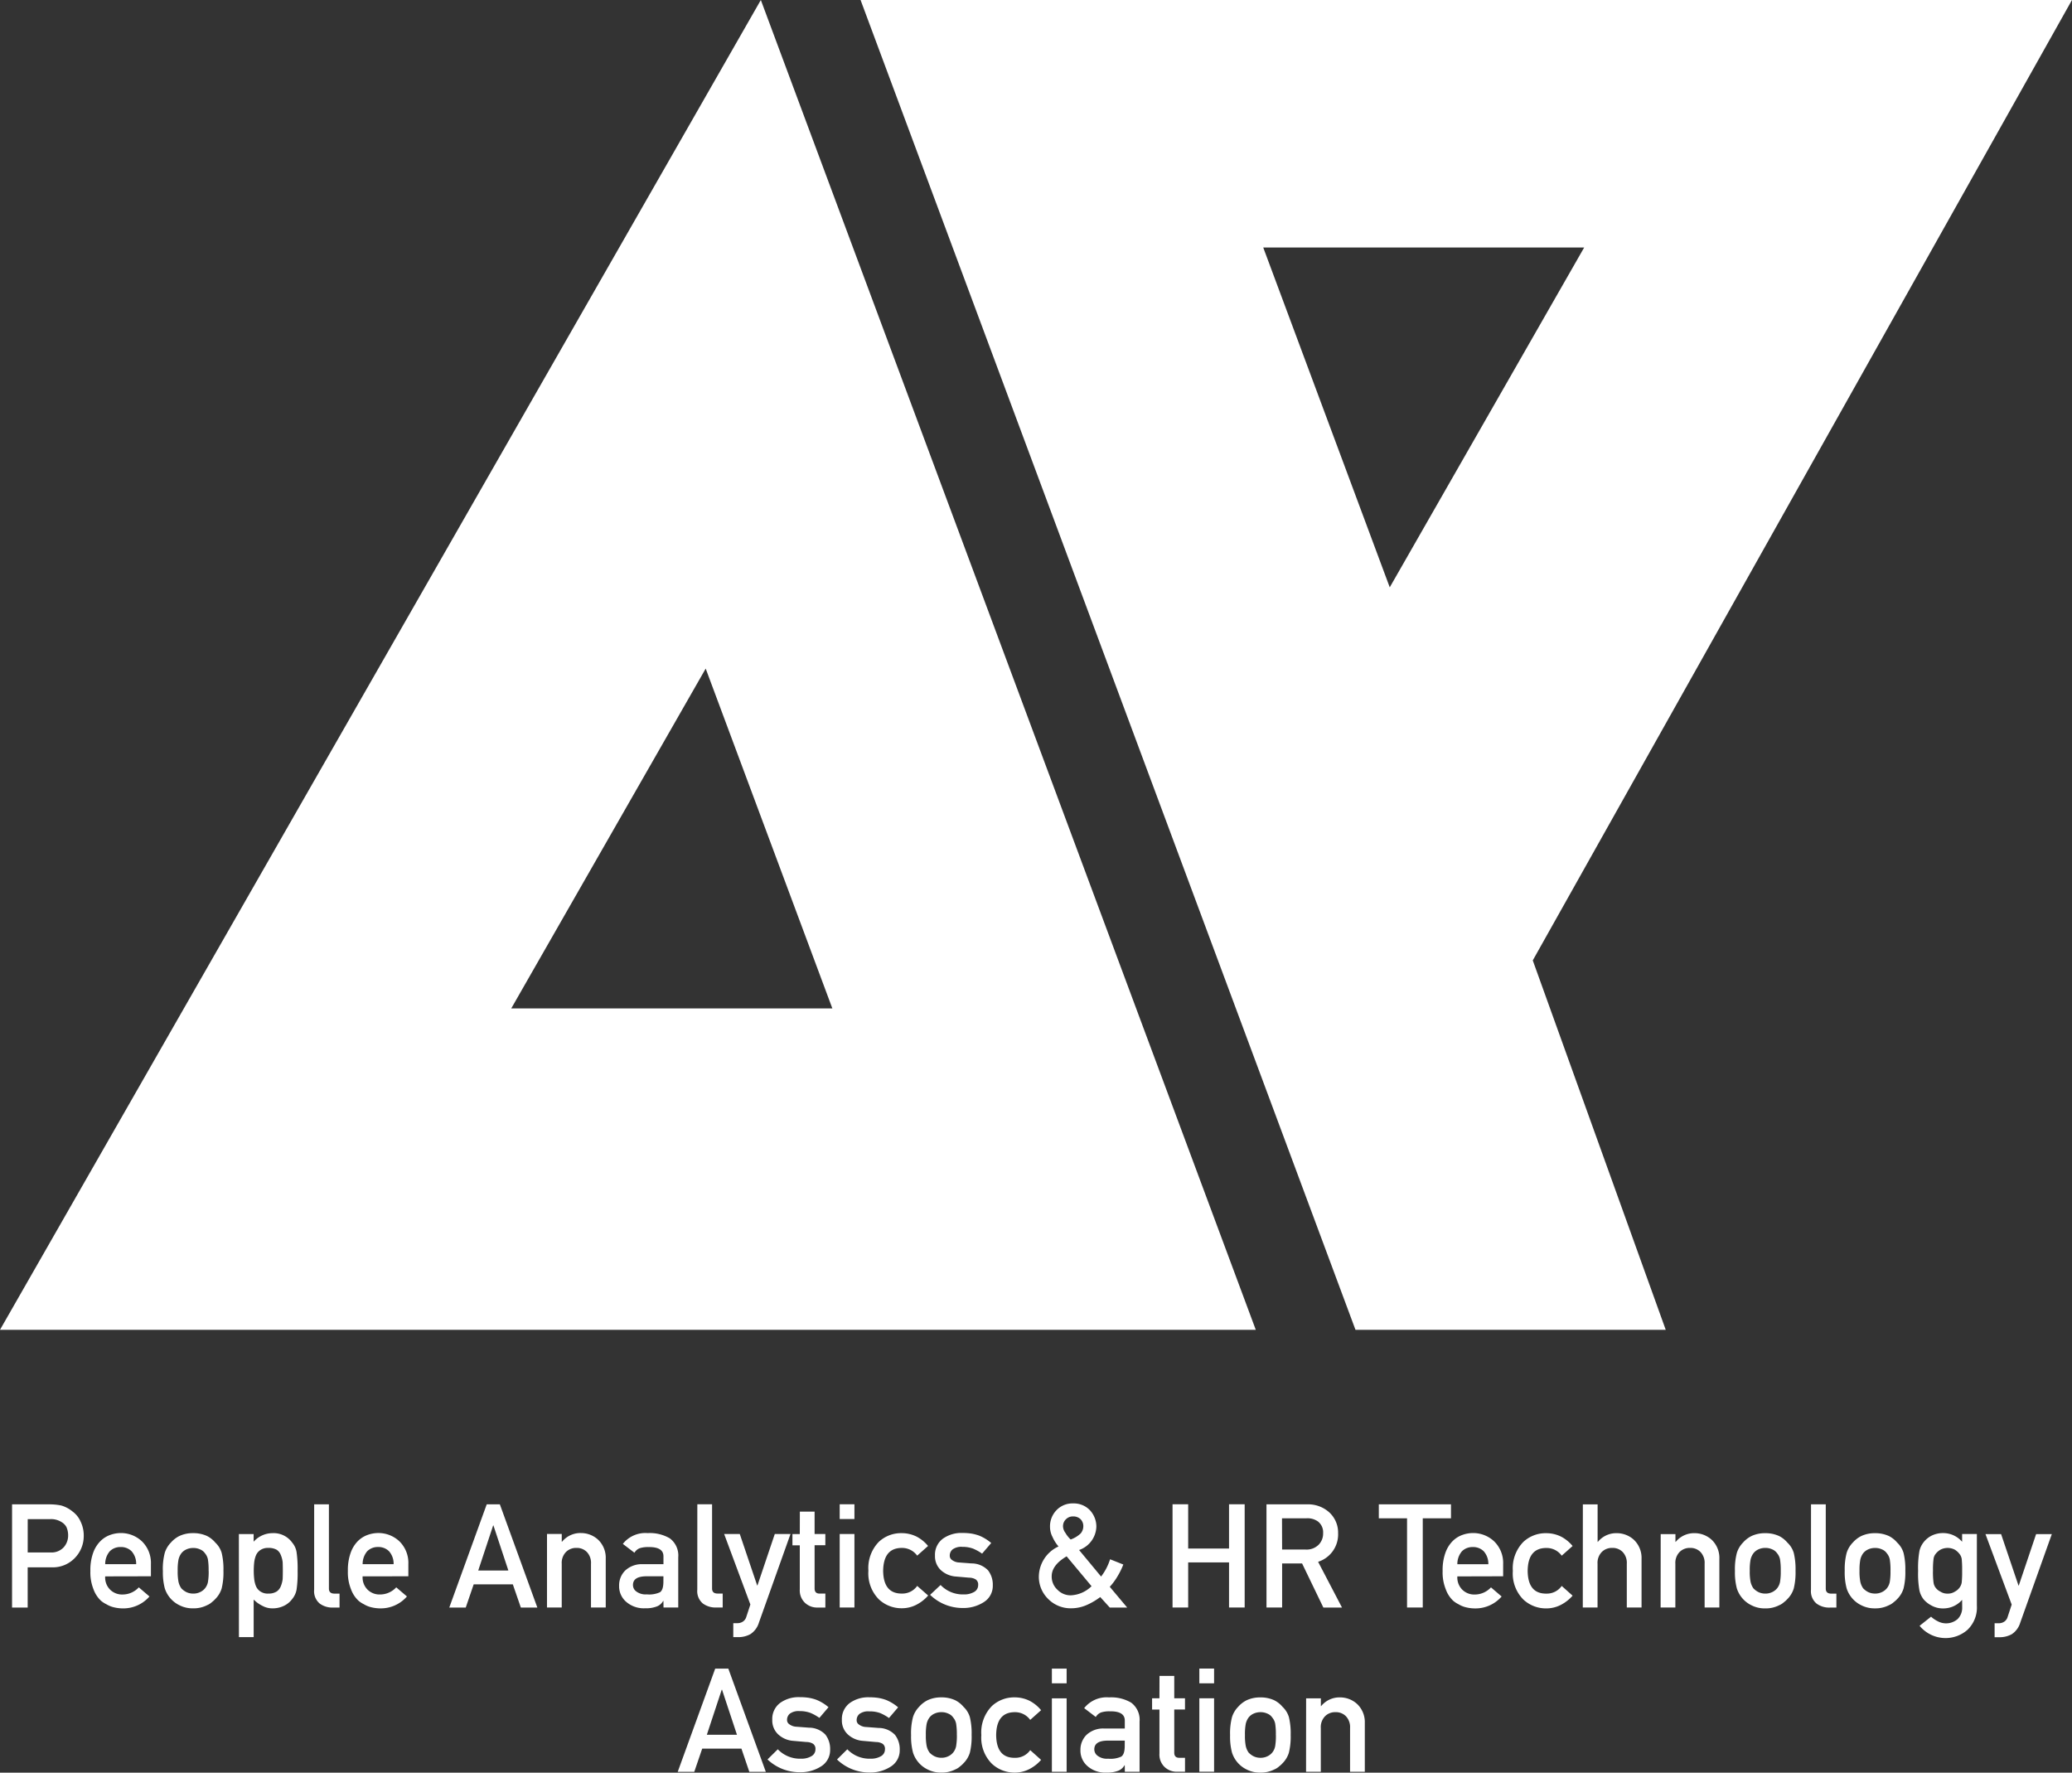 <svg xmlns="http://www.w3.org/2000/svg" width="98.36" height="84.141" viewBox="0 0 98.36 84.141">
  <rect x="0" y="0" width="98.36" height="84.141" fill="#333333" stroke="none"/>
  <g id="logo_w" transform="translate(1 33)">
    <g id="グループ_420" data-name="グループ 420" transform="translate(-1 -33)">
      <path id="パス_794" data-name="パス 794" d="M521.113,623.62H461.5l36.118-63.12Zm-20.1-15.254L495,592.235l-9.23,16.13Z" transform="translate(-461.5 -560.5)" fill="#fff"/>
      <path id="パス_795" data-name="パス 795" d="M635.507,560.5H578l23.494,63.12h14.728l-6.312-17.534Zm-38.392,11.747h15.236l-9.23,16.131Z" transform="translate(-537.148 -560.5)" fill="#fff"/>
    </g>
    <path id="パス_808" data-name="パス 808" d="M-104.219-8.443h1.1A.782.782,0,0,0-102.5-8.7a.828.828,0,0,0,.2-.537.95.95,0,0,0-.081-.413.617.617,0,0,0-.235-.238.929.929,0,0,0-.531-.138h-1.071Zm-.742-2.284h1.773a2.837,2.837,0,0,1,.558.054,1.5,1.5,0,0,1,.544.289,1.177,1.177,0,0,1,.376.47,1.516,1.516,0,0,1,.151.7,1.487,1.487,0,0,1-.383.991,1.448,1.448,0,0,1-1.149.485h-1.129v1.91h-.742Zm4.42,3.419a.816.816,0,0,0,.242.638.806.806,0,0,0,.591.222,1.046,1.046,0,0,0,.763-.339h0l.506.433a1.644,1.644,0,0,1-1.256.566,1.819,1.819,0,0,1-.537-.081,1.308,1.308,0,0,1-.255-.118,1.237,1.237,0,0,1-.247-.159,1.384,1.384,0,0,1-.359-.544,2.146,2.146,0,0,1-.151-.873,2.429,2.429,0,0,1,.131-.86,1.5,1.5,0,0,1,.339-.551,1.253,1.253,0,0,1,.467-.3,1.5,1.5,0,0,1,.5-.091,1.451,1.451,0,0,1,1.01.393,1.43,1.43,0,0,1,.427,1.081v.578Zm1.471-.578a.886.886,0,0,0-.218-.615.707.707,0,0,0-.517-.2.707.707,0,0,0-.517.2.929.929,0,0,0-.218.615Zm1.266.309a3.039,3.039,0,0,1,.091-.846,1.222,1.222,0,0,1,.289-.487,1.318,1.318,0,0,1,.4-.312,1.488,1.488,0,0,1,.655-.138,1.522,1.522,0,0,1,.668.138,1.253,1.253,0,0,1,.39.312,1.1,1.1,0,0,1,.3.487,3.27,3.27,0,0,1,.084.846,3.19,3.19,0,0,1-.084.84,1.2,1.2,0,0,1-.3.5,1.091,1.091,0,0,1-.164.151.764.764,0,0,1-.225.144,1.4,1.4,0,0,1-.668.151,1.368,1.368,0,0,1-.655-.151,1.325,1.325,0,0,1-.4-.3,1.342,1.342,0,0,1-.289-.5,2.965,2.965,0,0,1-.089-.84Zm2.173.007a3.134,3.134,0,0,0-.033-.544A.642.642,0,0,0-95.8-8.4a.514.514,0,0,0-.228-.185.757.757,0,0,0-.336-.071.768.768,0,0,0-.329.071.623.623,0,0,0-.235.185.812.812,0,0,0-.131.289,2.576,2.576,0,0,0-.04.537,2.5,2.5,0,0,0,.04.531.879.879,0,0,0,.131.3.854.854,0,0,0,.235.178.739.739,0,0,0,.329.074.727.727,0,0,0,.336-.074.66.66,0,0,0,.228-.178.692.692,0,0,0,.138-.3,2.939,2.939,0,0,0,.034-.524Zm1.437-1.747h.7v.364h0a1.206,1.206,0,0,1,.9-.407,1.085,1.085,0,0,1,.937.457.915.915,0,0,1,.2.433,5.5,5.5,0,0,1,.051.9,5.423,5.423,0,0,1-.049.886.962.962,0,0,1-.2.44,1.047,1.047,0,0,1-.379.323,1.22,1.22,0,0,1-.558.131.972.972,0,0,1-.481-.118,1.522,1.522,0,0,1-.419-.3h0v1.783h-.7ZM-92.8-6.492a.714.714,0,0,0,.394-.094.536.536,0,0,0,.2-.249,1.29,1.29,0,0,0,.091-.349q.007-.188.007-.386t-.007-.407a1.208,1.208,0,0,0-.091-.349.5.5,0,0,0-.2-.249.782.782,0,0,0-.393-.084.634.634,0,0,0-.373.1.573.573,0,0,0-.212.255,1.28,1.28,0,0,0-.084.343,3.819,3.819,0,0,0-.02.393,3.408,3.408,0,0,0,.02.369,1.293,1.293,0,0,0,.084.353.573.573,0,0,0,.212.255.619.619,0,0,0,.373.1Zm2.18-4.236h.7v4q0,.238.262.238h.242v.662h-.312a1,1,0,0,1-.631-.192.763.763,0,0,1-.262-.655Zm2.3,3.419a.816.816,0,0,0,.242.638.806.806,0,0,0,.591.222,1.046,1.046,0,0,0,.763-.339h0l.508.433a1.644,1.644,0,0,1-1.256.566,1.818,1.818,0,0,1-.537-.081,1.308,1.308,0,0,1-.255-.118,1.236,1.236,0,0,1-.245-.159,1.384,1.384,0,0,1-.36-.544,2.146,2.146,0,0,1-.151-.873,2.429,2.429,0,0,1,.131-.86,1.5,1.5,0,0,1,.336-.551,1.253,1.253,0,0,1,.468-.3,1.5,1.5,0,0,1,.5-.091,1.451,1.451,0,0,1,1.01.393,1.43,1.43,0,0,1,.426,1.082v.578Zm1.471-.578a.886.886,0,0,0-.218-.615.707.707,0,0,0-.517-.2.707.707,0,0,0-.517.2.93.93,0,0,0-.218.615Zm5.448.3-.709-2.139h-.013l-.709,2.14Zm.212.658h-1.859l-.376,1.1h-.782l1.778-4.9h.622l1.78,4.9h-.783Zm1.622-2.392h.7v.369h.013a1.126,1.126,0,0,1,.91-.413,1.2,1.2,0,0,1,.792.306,1.183,1.183,0,0,1,.373.907V-5.83h-.7V-7.906a.748.748,0,0,0-.195-.558.662.662,0,0,0-.494-.195.673.673,0,0,0-.5.195.74.74,0,0,0-.2.558V-5.83h-.7Zm5.527,3.178h-.013a.583.583,0,0,1-.3.262,1.438,1.438,0,0,1-.558.087,1.273,1.273,0,0,1-.9-.309.966.966,0,0,1-.333-.756.988.988,0,0,1,.289-.727,1.152,1.152,0,0,1,.846-.3h.97v-.366q.007-.46-.715-.447a1.273,1.273,0,0,0-.413.054.5.5,0,0,0-.249.215h0l-.551-.42a1.359,1.359,0,0,1,1.179-.512,1.871,1.871,0,0,1,1.051.249,1.015,1.015,0,0,1,.4.9V-5.83h-.7Zm0-1.169h-.84q-.611.013-.606.42a.373.373,0,0,0,.158.3.735.735,0,0,0,.5.138,1.228,1.228,0,0,0,.622-.1q.164-.111.164-.5Zm1.609-3.419h.7v4q0,.238.262.238h.242v.662h-.312a1,1,0,0,1-.632-.192.763.763,0,0,1-.262-.655Zm1.273,1.411h.742l.826,2.442h.013l.823-2.442h.746l-1.5,4.208a1,1,0,0,1-.4.544,1.178,1.178,0,0,1-.584.144h-.232v-.663h.2a.471.471,0,0,0,.255-.074.407.407,0,0,0,.164-.228l.192-.584Zm3.594-1.061h.7v1.061h.51v.534h-.51V-6.75q-.007.266.249.259h.262v.662h-.366a.832.832,0,0,1-.606-.228.808.808,0,0,1-.242-.632V-8.783h-.349v-.534h.349Zm1.891,1.061h.7V-5.83h-.7Zm0-1.411h.7v.7h-.7Zm4.2,4.332a1.878,1.878,0,0,1-.537.426,1.5,1.5,0,0,1-.715.178,1.572,1.572,0,0,1-1.085-.42,1.749,1.749,0,0,1-.5-1.36,1.785,1.785,0,0,1,.5-1.377A1.546,1.546,0,0,1-62.73-9.36a1.583,1.583,0,0,1,.715.168,1.778,1.778,0,0,1,.537.44l-.517.46h0a.878.878,0,0,0-.708-.366q-.892-.013-.907,1.088.015,1.095.907,1.078a.858.858,0,0,0,.709-.364h0Zm.59-.5a1.455,1.455,0,0,0,1.1.447.932.932,0,0,0,.494-.118A.367.367,0,0,0-59.1-6.9a.288.288,0,0,0-.114-.262.6.6,0,0,0-.312-.084l-.618-.054a1.176,1.176,0,0,1-.716-.294.9.9,0,0,1-.289-.7.944.944,0,0,1,.379-.806,1.505,1.505,0,0,1,.92-.269,2.8,2.8,0,0,1,.433.03,2.163,2.163,0,0,1,.359.094,2.052,2.052,0,0,1,.578.353l-.433.505h0a2.16,2.16,0,0,0-.427-.238,1.436,1.436,0,0,0-.51-.084.693.693,0,0,0-.46.118.379.379,0,0,0-.138.3.237.237,0,0,0,.1.2.606.606,0,0,0,.356.124l.578.044a1.081,1.081,0,0,1,.784.329,1.111,1.111,0,0,1,.225.715.906.906,0,0,1-.411.783,1.793,1.793,0,0,1-1.031.289,2.214,2.214,0,0,1-1.534-.625Zm5.811-2.788a.538.538,0,0,0,.111.309,1.374,1.374,0,0,0,.252.319h0a1.327,1.327,0,0,0,.477-.289.529.529,0,0,0,.124-.339.469.469,0,0,0-.131-.336.491.491,0,0,0-.353-.131.455.455,0,0,0-.336.131.445.445,0,0,0-.143.336Zm1.768,3.36a3.146,3.146,0,0,1-.638.376,1.851,1.851,0,0,1-.727.158,1.5,1.5,0,0,1-1.117-.453,1.467,1.467,0,0,1-.433-1.051,1.594,1.594,0,0,1,.934-1.431,1.785,1.785,0,0,1-.283-.447,1.046,1.046,0,0,1-.121-.485,1.1,1.1,0,0,1,.3-.782,1.047,1.047,0,0,1,.8-.329,1.051,1.051,0,0,1,.8.329,1.142,1.142,0,0,1,.3.782,1.21,1.21,0,0,1-.82,1.1l1.045,1.26h0a2.655,2.655,0,0,0,.427-.82h0l.628.249a3.461,3.461,0,0,1-.27.551,2.879,2.879,0,0,1-.373.507l.826.984h-.826ZM-54.9-8.259q-.715.42-.709.957a.844.844,0,0,0,.276.631.861.861,0,0,0,.632.262,1.5,1.5,0,0,0,.984-.433Zm7.71.289h-1.94V-5.83h-.742v-4.9h.742v2.1h1.94v-2.1h.742v4.9h-.742Zm2.519-.611h1.122a.808.808,0,0,0,.625-.242.756.756,0,0,0,.2-.537.651.651,0,0,0-.245-.554.851.851,0,0,0-.544-.151h-1.163Zm-.742-2.146H-43.5a1.5,1.5,0,0,1,1,.323,1.3,1.3,0,0,1,.487,1.044A1.363,1.363,0,0,1-42.962-8l1.135,2.173h-.885l-1.01-2.093h-.948V-5.83h-.742Zm6.673.662h-1.34v-.662h3.426v.662h-1.34V-5.83h-.746Zm2.388,2.758a.816.816,0,0,0,.242.638.806.806,0,0,0,.591.222,1.046,1.046,0,0,0,.763-.339h0l.506.433a1.644,1.644,0,0,1-1.256.566,1.819,1.819,0,0,1-.537-.081,1.309,1.309,0,0,1-.255-.118,1.237,1.237,0,0,1-.245-.159A1.384,1.384,0,0,1-36.9-6.69a2.146,2.146,0,0,1-.151-.873,2.429,2.429,0,0,1,.131-.86,1.5,1.5,0,0,1,.336-.551,1.253,1.253,0,0,1,.467-.3,1.5,1.5,0,0,1,.5-.091,1.451,1.451,0,0,1,1.01.393,1.43,1.43,0,0,1,.429,1.081v.578Zm1.471-.578A.886.886,0,0,0-35.1-8.5a.707.707,0,0,0-.517-.2.707.707,0,0,0-.517.2.93.93,0,0,0-.218.615Zm4,1.492a1.878,1.878,0,0,1-.537.427,1.5,1.5,0,0,1-.715.178,1.572,1.572,0,0,1-1.085-.42,1.749,1.749,0,0,1-.5-1.36,1.785,1.785,0,0,1,.5-1.377,1.546,1.546,0,0,1,1.085-.413,1.583,1.583,0,0,1,.715.168,1.778,1.778,0,0,1,.537.44l-.517.46h0a.878.878,0,0,0-.709-.366q-.894-.013-.907,1.088.013,1.1.907,1.078a.858.858,0,0,0,.709-.364h0Zm.487-4.333h.7v1.78h.013a1.126,1.126,0,0,1,.907-.413,1.2,1.2,0,0,1,.793.306,1.183,1.183,0,0,1,.373.907V-5.83h-.7V-7.906a.748.748,0,0,0-.195-.558.662.662,0,0,0-.494-.195.673.673,0,0,0-.5.195.74.74,0,0,0-.2.558V-5.83h-.7Zm3.695,1.411h.7v.369h.013a1.126,1.126,0,0,1,.907-.413,1.2,1.2,0,0,1,.792.306,1.183,1.183,0,0,1,.373.907V-5.83h-.7V-7.906a.748.748,0,0,0-.195-.558.662.662,0,0,0-.494-.195.673.673,0,0,0-.5.195.74.74,0,0,0-.2.558V-5.83h-.7Zm3.524,1.74a3.039,3.039,0,0,1,.091-.846,1.222,1.222,0,0,1,.289-.487,1.318,1.318,0,0,1,.4-.312,1.488,1.488,0,0,1,.655-.138,1.522,1.522,0,0,1,.668.138,1.253,1.253,0,0,1,.39.312,1.1,1.1,0,0,1,.3.487,3.271,3.271,0,0,1,.084.846,3.19,3.19,0,0,1-.084.84,1.2,1.2,0,0,1-.3.5,1.091,1.091,0,0,1-.166.152.764.764,0,0,1-.225.144,1.4,1.4,0,0,1-.668.151,1.368,1.368,0,0,1-.655-.151,1.325,1.325,0,0,1-.4-.3,1.342,1.342,0,0,1-.289-.5,2.964,2.964,0,0,1-.089-.84ZM-21-7.57a3.134,3.134,0,0,0-.034-.544.642.642,0,0,0-.138-.289.514.514,0,0,0-.228-.185.757.757,0,0,0-.336-.071.768.768,0,0,0-.329.071A.623.623,0,0,0-22.3-8.4a.811.811,0,0,0-.131.289,2.575,2.575,0,0,0-.04.537,2.5,2.5,0,0,0,.04.531.879.879,0,0,0,.131.3.854.854,0,0,0,.235.178.739.739,0,0,0,.329.074.727.727,0,0,0,.336-.074.66.66,0,0,0,.228-.178.692.692,0,0,0,.138-.3A2.938,2.938,0,0,0-21-7.57Zm1.437-3.157h.7v4q0,.238.262.238h.242v.662h-.312a1,1,0,0,1-.632-.192.763.763,0,0,1-.262-.655Zm1.6,3.152a3.039,3.039,0,0,1,.091-.846,1.222,1.222,0,0,1,.289-.487,1.318,1.318,0,0,1,.4-.312,1.488,1.488,0,0,1,.655-.138,1.522,1.522,0,0,1,.668.138,1.253,1.253,0,0,1,.39.312,1.1,1.1,0,0,1,.3.487,3.271,3.271,0,0,1,.084.846,3.19,3.19,0,0,1-.084.84,1.2,1.2,0,0,1-.3.5,1.091,1.091,0,0,1-.166.15.764.764,0,0,1-.225.144,1.4,1.4,0,0,1-.668.151,1.368,1.368,0,0,1-.655-.151,1.325,1.325,0,0,1-.4-.3,1.342,1.342,0,0,1-.289-.5,2.964,2.964,0,0,1-.09-.84Zm2.173.007a3.133,3.133,0,0,0-.034-.544.642.642,0,0,0-.138-.289.514.514,0,0,0-.228-.185.757.757,0,0,0-.336-.071.768.768,0,0,0-.329.071.623.623,0,0,0-.235.185.812.812,0,0,0-.131.289,2.576,2.576,0,0,0-.04.537,2.5,2.5,0,0,0,.04.531.879.879,0,0,0,.131.3.854.854,0,0,0,.235.178.739.739,0,0,0,.329.074.727.727,0,0,0,.336-.074.66.66,0,0,0,.228-.178.692.692,0,0,0,.138-.3,2.938,2.938,0,0,0,.033-.526Zm3.4,1.374a1.184,1.184,0,0,1-.9.407,1.108,1.108,0,0,1-.566-.144,1.241,1.241,0,0,1-.359-.283,1.059,1.059,0,0,1-.2-.42,4.422,4.422,0,0,1-.064-.934,4.571,4.571,0,0,1,.064-.951,1.03,1.03,0,0,1,.2-.413,1.131,1.131,0,0,1,.359-.3,1.207,1.207,0,0,1,.566-.131,1.183,1.183,0,0,1,.9.413h0v-.369h.7v3.4a1.46,1.46,0,0,1-.454,1.155A1.578,1.578,0,0,1-13.2-4.38a1.6,1.6,0,0,1-1.209-.582l.544-.433h0a1.323,1.323,0,0,0,.309.212.837.837,0,0,0,.947-.094.748.748,0,0,0,.222-.558Zm-1.384-1.374a3.716,3.716,0,0,0,.027.551.516.516,0,0,0,.111.262.641.641,0,0,0,.215.171.594.594,0,0,0,.343.094.594.594,0,0,0,.343-.094.657.657,0,0,0,.208-.171.566.566,0,0,0,.118-.262,4.938,4.938,0,0,0,.02-.551,5.233,5.233,0,0,0-.02-.566.52.52,0,0,0-.118-.255.823.823,0,0,0-.208-.185.744.744,0,0,0-.343-.084.744.744,0,0,0-.343.084.791.791,0,0,0-.215.185.478.478,0,0,0-.111.255,3.935,3.935,0,0,0-.026.564Zm2.492-1.747h.742l.826,2.442h.013l.823-2.442h.746l-1.5,4.207a1,1,0,0,1-.4.544,1.178,1.178,0,0,1-.584.144h-.232v-.663h.2a.471.471,0,0,0,.255-.074.407.407,0,0,0,.164-.228l.192-.584ZM-70.549.211l-.709-2.139h-.015L-71.98.211Zm.212.658H-72.2l-.376,1.1h-.786l1.78-4.9h.622l1.78,4.9h-.783Zm1.726.03a1.455,1.455,0,0,0,1.1.447.932.932,0,0,0,.494-.118A.367.367,0,0,0-66.824.9a.288.288,0,0,0-.114-.262.6.6,0,0,0-.312-.084L-67.869.5a1.176,1.176,0,0,1-.715-.3.9.9,0,0,1-.289-.7.944.944,0,0,1,.379-.806,1.5,1.5,0,0,1,.92-.269,2.8,2.8,0,0,1,.433.03,2.163,2.163,0,0,1,.359.094,2.052,2.052,0,0,1,.578.353l-.433.507h0a2.16,2.16,0,0,0-.427-.238,1.436,1.436,0,0,0-.51-.084.693.693,0,0,0-.46.118.379.379,0,0,0-.138.3.237.237,0,0,0,.1.2.606.606,0,0,0,.356.124l.578.044a1.081,1.081,0,0,1,.786.329,1.111,1.111,0,0,1,.225.715.906.906,0,0,1-.413.783,1.793,1.793,0,0,1-1.031.289A2.214,2.214,0,0,1-69.1,1.381Zm3.3,0a1.455,1.455,0,0,0,1.1.447.932.932,0,0,0,.492-.116A.367.367,0,0,0-63.524.9a.288.288,0,0,0-.111-.261.6.6,0,0,0-.312-.084L-64.565.5a1.176,1.176,0,0,1-.715-.3.9.9,0,0,1-.289-.7A.944.944,0,0,1-65.19-1.3a1.5,1.5,0,0,1,.92-.269,2.8,2.8,0,0,1,.433.03,2.163,2.163,0,0,1,.359.094,2.052,2.052,0,0,1,.578.353l-.433.507h0a2.16,2.16,0,0,0-.427-.238A1.436,1.436,0,0,0-64.27-.9a.694.694,0,0,0-.46.118.379.379,0,0,0-.138.3.237.237,0,0,0,.1.2.606.606,0,0,0,.356.124l.578.044a1.081,1.081,0,0,1,.786.329,1.111,1.111,0,0,1,.225.715.906.906,0,0,1-.413.783,1.793,1.793,0,0,1-1.031.289A2.214,2.214,0,0,1-65.8,1.383Zm3.026-.68a3.039,3.039,0,0,1,.091-.847,1.222,1.222,0,0,1,.289-.487,1.318,1.318,0,0,1,.4-.312,1.488,1.488,0,0,1,.653-.138,1.522,1.522,0,0,1,.668.138,1.253,1.253,0,0,1,.39.312,1.1,1.1,0,0,1,.3.487,3.272,3.272,0,0,1,.084.846,3.19,3.19,0,0,1-.083.841,1.2,1.2,0,0,1-.3.5,1.091,1.091,0,0,1-.164.151.764.764,0,0,1-.225.144,1.4,1.4,0,0,1-.668.151,1.368,1.368,0,0,1-.655-.151,1.325,1.325,0,0,1-.4-.3,1.342,1.342,0,0,1-.288-.5,2.965,2.965,0,0,1-.091-.84Zm2.173.007a3.134,3.134,0,0,0-.034-.544.642.642,0,0,0-.138-.289.514.514,0,0,0-.228-.185.757.757,0,0,0-.336-.071.768.768,0,0,0-.329.071.623.623,0,0,0-.235.185.812.812,0,0,0-.131.289,2.575,2.575,0,0,0-.04.537,2.5,2.5,0,0,0,.04.531.879.879,0,0,0,.131.3.854.854,0,0,0,.235.178.739.739,0,0,0,.329.074.727.727,0,0,0,.336-.074.66.66,0,0,0,.228-.178.692.692,0,0,0,.138-.3A2.939,2.939,0,0,0-60.11.226Zm4,1.176a1.878,1.878,0,0,1-.537.426,1.5,1.5,0,0,1-.715.178,1.572,1.572,0,0,1-1.085-.421,1.749,1.749,0,0,1-.5-1.36,1.785,1.785,0,0,1,.5-1.377,1.546,1.546,0,0,1,1.085-.413,1.583,1.583,0,0,1,.715.168,1.778,1.778,0,0,1,.537.44l-.517.461h0a.878.878,0,0,0-.709-.366q-.894-.013-.907,1.088.013,1.1.907,1.078a.858.858,0,0,0,.709-.364h0ZM-55.6-1.52h.7V1.966h-.7Zm0-1.411h.7v.7h-.7Zm3.46,4.588h-.013a.583.583,0,0,1-.3.262,1.437,1.437,0,0,1-.558.087,1.273,1.273,0,0,1-.9-.309.966.966,0,0,1-.333-.756.988.988,0,0,1,.289-.727,1.152,1.152,0,0,1,.846-.3h.97V-.456q.007-.46-.715-.447a1.273,1.273,0,0,0-.413.054.5.5,0,0,0-.249.215h0l-.551-.42a1.359,1.359,0,0,1,1.179-.51,1.871,1.871,0,0,1,1.051.249,1.015,1.015,0,0,1,.4.9V1.966h-.7Zm0-1.169h-.84q-.611.013-.606.42a.373.373,0,0,0,.158.3.735.735,0,0,0,.5.138,1.228,1.228,0,0,0,.622-.1q.164-.111.164-.5Zm1.649-3.071h.7v1.061h.51v.534h-.51V1.044q-.007.266.249.259h.262v.662h-.366a.832.832,0,0,1-.606-.228.808.808,0,0,1-.242-.632V-.986h-.349v-.534h.349ZM-48.6-1.522h.7V1.965h-.7Zm0-1.411h.7v.7h-.7ZM-47.141.22a3.039,3.039,0,0,1,.091-.846,1.222,1.222,0,0,1,.289-.487,1.318,1.318,0,0,1,.4-.312,1.488,1.488,0,0,1,.655-.138,1.522,1.522,0,0,1,.668.138,1.253,1.253,0,0,1,.39.312,1.1,1.1,0,0,1,.3.487,3.27,3.27,0,0,1,.084.846,3.19,3.19,0,0,1-.085.84,1.2,1.2,0,0,1-.3.5,1.091,1.091,0,0,1-.164.151.764.764,0,0,1-.225.144,1.4,1.4,0,0,1-.668.151,1.368,1.368,0,0,1-.655-.151,1.325,1.325,0,0,1-.4-.3,1.342,1.342,0,0,1-.289-.5,2.964,2.964,0,0,1-.09-.84Zm2.173.007A3.134,3.134,0,0,0-45-.318a.642.642,0,0,0-.138-.289.514.514,0,0,0-.228-.185A.757.757,0,0,0-45.7-.862a.768.768,0,0,0-.329.071.623.623,0,0,0-.235.185.812.812,0,0,0-.131.289,2.576,2.576,0,0,0-.04.537,2.5,2.5,0,0,0,.04.531.879.879,0,0,0,.131.3.854.854,0,0,0,.235.178.739.739,0,0,0,.329.074.727.727,0,0,0,.336-.074.66.66,0,0,0,.228-.178A.692.692,0,0,0-45,.751a2.938,2.938,0,0,0,.034-.525Zm1.437-1.747h.7v.369h.013a1.126,1.126,0,0,1,.907-.413,1.2,1.2,0,0,1,.793.306,1.183,1.183,0,0,1,.373.907V1.966h-.7V-.11a.748.748,0,0,0-.195-.558.662.662,0,0,0-.494-.195.673.673,0,0,0-.5.195.74.74,0,0,0-.2.558V1.966h-.7Z" transform="translate(104.534 49.132)" fill="#fff"/>
  </g>
</svg>
